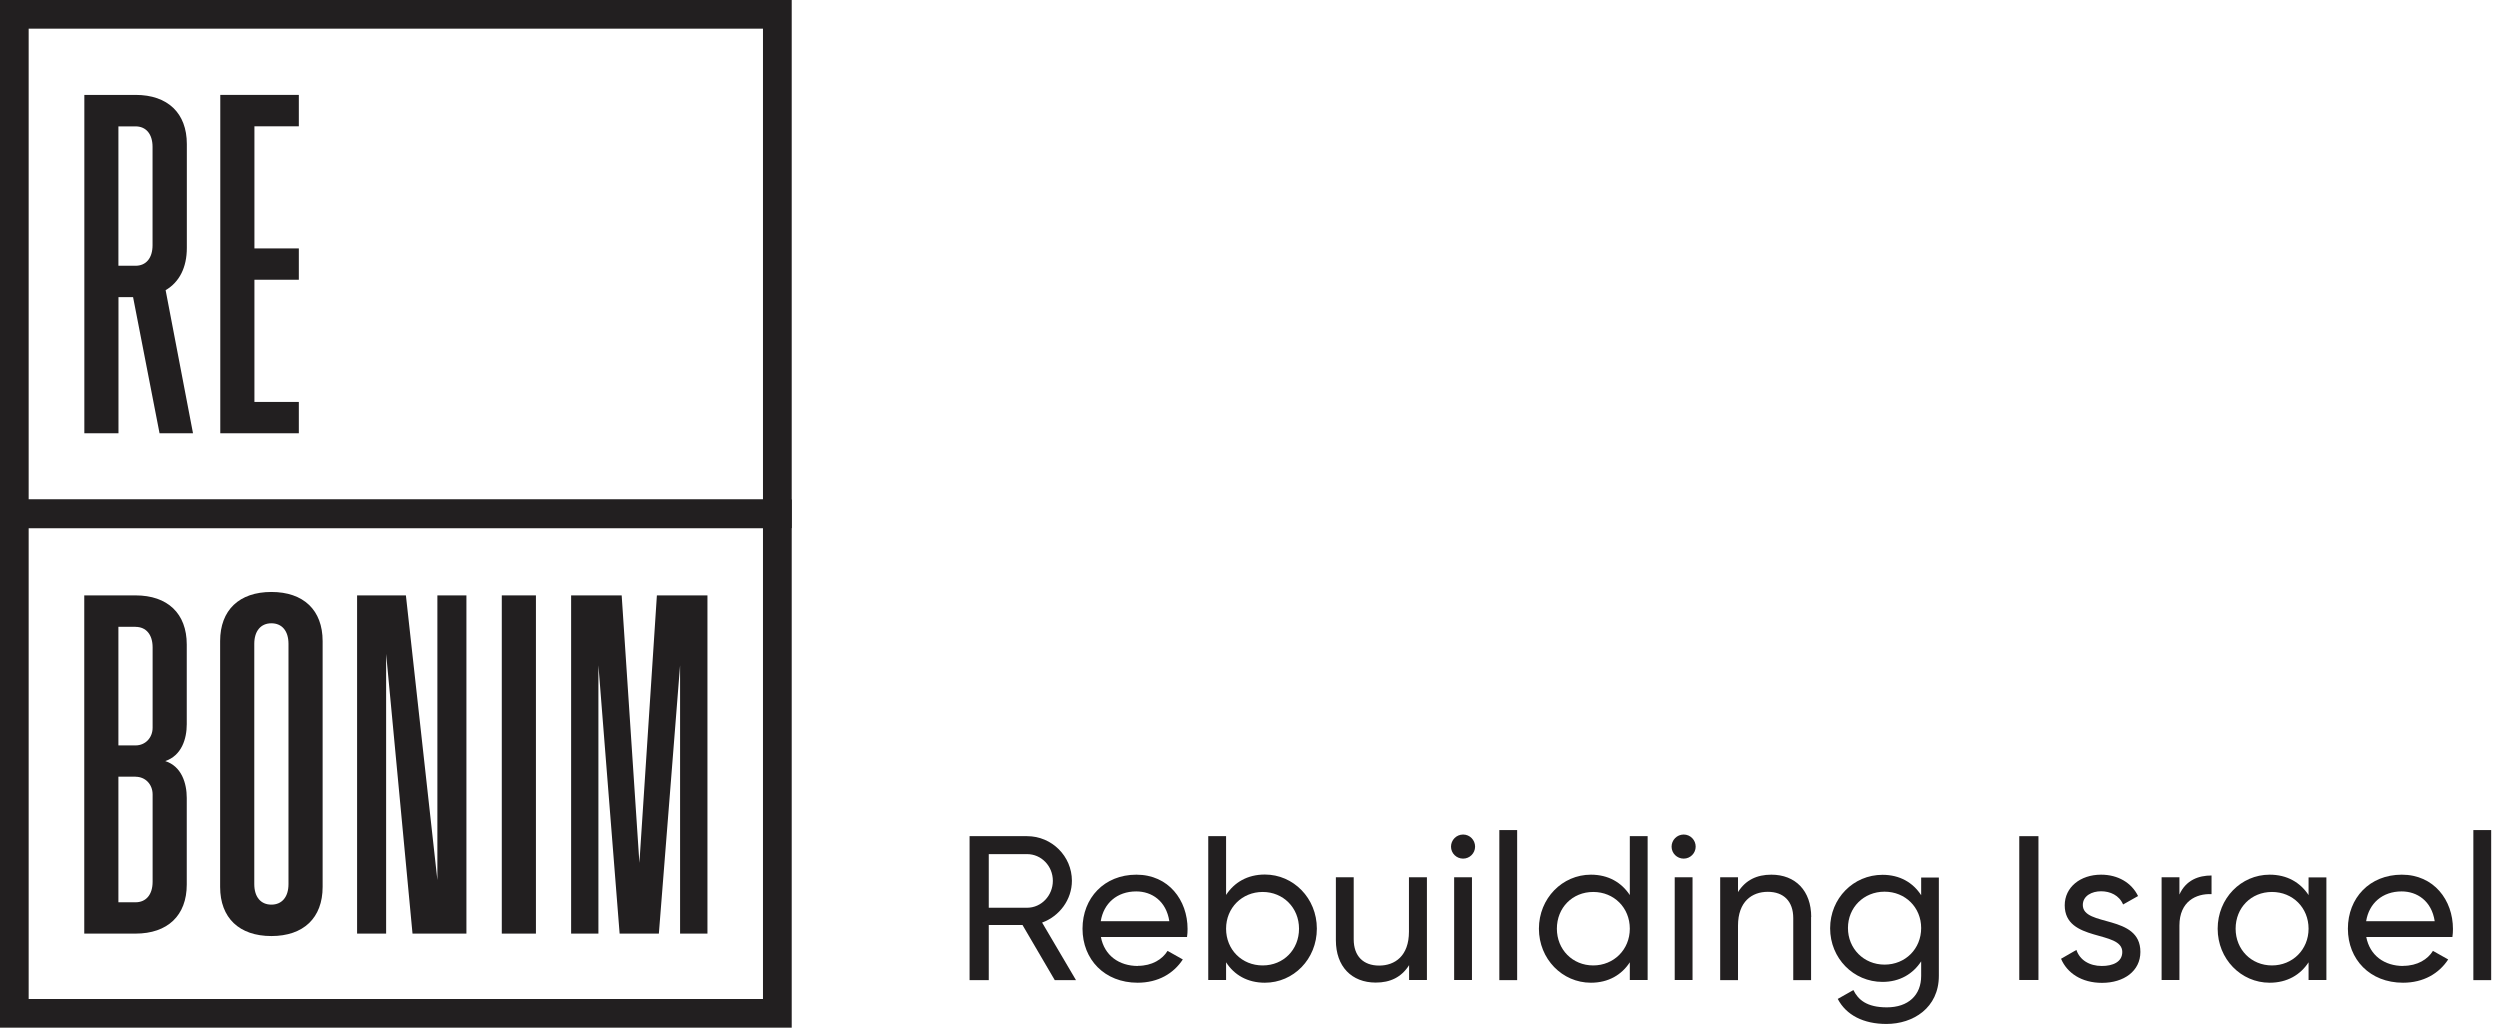 <?xml version="1.0" encoding="UTF-8"?>
<svg xmlns="http://www.w3.org/2000/svg" width="253" height="104" viewBox="0 0 253 104" fill="none">
  <g clip-path="url(#clip0_1407_175)">
    <path d="M2.901 53.45H77.213V101.099H2.901V53.45ZM0 104H80.122V50.549H0V104Z" fill="#221F20"></path>
    <path d="M2.901 2.901H77.213V50.55H2.901V2.901ZM0 53.45H80.122V0H0V53.45Z" fill="#221F20"></path>
    <mask id="mask0_1407_175" style="mask-type:luminance" maskUnits="userSpaceOnUse" x="0" y="0" width="81" height="104">
      <path d="M80.122 0H0V104H80.122V0Z" fill="white"></path>
    </mask>
    <g mask="url(#mask0_1407_175)">
      <path d="M13.714 78.598H11.982V91.311H13.714C14.784 91.311 15.445 90.534 15.445 89.233V80.399C15.445 79.376 14.714 78.606 13.714 78.606M13.714 63.431H11.982V75.436H13.714C14.714 75.436 15.445 74.659 15.445 73.643V65.517C15.445 64.216 14.784 63.439 13.714 63.439M18.9 65.232V73.289C18.9 74.766 18.385 76.459 16.723 77.021C18.385 77.552 18.9 79.276 18.9 80.753V89.518C18.9 92.65 16.961 94.481 13.714 94.481H8.527V60.253H13.714C16.961 60.253 18.9 62.085 18.9 65.224" fill="#221F20"></path>
      <path d="M27.464 63.077C26.394 63.077 25.733 63.855 25.733 65.155V89.472C25.733 90.78 26.394 91.549 27.464 91.549C28.534 91.549 29.195 90.772 29.195 89.472V65.155C29.195 63.847 28.534 63.077 27.464 63.077ZM32.65 64.878V89.757C32.65 92.896 30.711 94.728 27.464 94.728C24.216 94.728 22.277 92.896 22.277 89.757V64.878C22.277 61.738 24.216 59.907 27.464 59.907C30.711 59.907 32.65 61.738 32.65 64.878Z" fill="#221F20"></path>
    </g>
    <path d="M47.202 60.253V94.481H41.746L39.076 66.171V94.481H36.137V60.253H41.077L44.263 89.064V60.253H47.202Z" fill="#221F20"></path>
    <path d="M54.236 60.253H50.781V94.481H54.236V60.253Z" fill="#221F20"></path>
    <path d="M71.594 94.481H68.824V67.325L66.677 94.481H62.706L60.559 67.325V94.481H57.797V60.253H62.914L64.707 87.325L66.477 60.253H71.594V94.481Z" fill="#221F20"></path>
    <mask id="mask1_1407_175" style="mask-type:luminance" maskUnits="userSpaceOnUse" x="0" y="0" width="81" height="104">
      <path d="M80.122 0H0V104H80.122V0Z" fill="white"></path>
    </mask>
    <g mask="url(#mask1_1407_175)">
      <path d="M11.983 26.895H13.714C14.784 26.895 15.438 26.117 15.438 24.817V14.867C15.438 13.566 14.784 12.789 13.714 12.789H11.983V26.902V26.895ZM16.146 43.847L13.468 30.073H11.99V43.847H8.535V9.604H13.722C16.969 9.604 18.908 11.443 18.908 14.575V25.094C18.908 27.072 18.146 28.557 16.761 29.365L19.532 43.847H16.153H16.146Z" fill="#221F20"></path>
    </g>
    <path d="M25.748 12.782V25.14H30.242V28.31H25.748V40.676H30.242V43.847H22.293V9.604H30.242V12.782H25.748Z" fill="#221F20"></path>
  </g>
  <g clip-path="url(#clip1_1407_175)">
    <path d="M103.492 93.612H100.063V99.189H98.121V84.62H103.946C106.439 84.62 108.477 86.644 108.477 89.136C108.477 91.051 107.21 92.731 105.461 93.364L108.89 99.189H106.742L103.478 93.612H103.492ZM100.063 91.863H103.946C105.378 91.863 106.549 90.638 106.549 89.136C106.549 87.635 105.378 86.437 103.946 86.437H100.063V91.863Z" fill="#221F20"></path>
    <path d="M115.156 97.743C116.588 97.743 117.634 97.082 118.158 96.229L119.7 97.096C118.777 98.514 117.207 99.451 115.128 99.451C111.782 99.451 109.551 97.096 109.551 93.984C109.551 90.872 111.754 88.517 115.004 88.517C118.254 88.517 120.182 91.092 120.182 94.011C120.182 94.287 120.168 94.549 120.127 94.824H111.41C111.768 96.697 113.241 97.757 115.169 97.757L115.156 97.743ZM111.396 93.227H118.337C118.02 91.161 116.546 90.211 114.99 90.211C113.035 90.211 111.685 91.422 111.396 93.227Z" fill="#221F20"></path>
    <path d="M133.265 93.984C133.265 97.069 130.896 99.451 128.004 99.451C126.241 99.451 124.906 98.666 124.079 97.385V99.175H122.275V84.62H124.079V90.569C124.906 89.302 126.241 88.503 128.004 88.503C130.896 88.503 133.265 90.899 133.265 93.97V93.984ZM131.461 93.984C131.461 91.863 129.863 90.266 127.784 90.266C125.704 90.266 124.079 91.863 124.079 93.984C124.079 96.105 125.677 97.702 127.784 97.702C129.891 97.702 131.461 96.105 131.461 93.984Z" fill="#221F20"></path>
    <path d="M144.404 88.778V99.175H142.6V97.674C141.829 98.9 140.686 99.437 139.226 99.437C136.789 99.437 135.191 97.812 135.191 95.154V88.778H136.995V95.058C136.995 96.766 137.973 97.716 139.571 97.716C141.168 97.716 142.586 96.738 142.586 94.287V88.778H144.39H144.404Z" fill="#221F20"></path>
    <path d="M146.842 85.68C146.842 85.019 147.379 84.454 148.067 84.454C148.756 84.454 149.279 85.019 149.279 85.68C149.279 86.341 148.742 86.892 148.067 86.892C147.393 86.892 146.842 86.355 146.842 85.68ZM147.159 88.778H148.963V99.175H147.159V88.778Z" fill="#221F20"></path>
    <path d="M151.732 84H153.536V99.189H151.732V84Z" fill="#221F20"></path>
    <path d="M166.741 84.62V99.175H164.937V97.385C164.111 98.652 162.775 99.451 160.999 99.451C158.107 99.451 155.738 97.055 155.738 93.984C155.738 90.913 158.107 88.517 160.999 88.517C162.761 88.517 164.097 89.302 164.937 90.582V84.62H166.741ZM164.937 93.984C164.937 91.863 163.34 90.266 161.233 90.266C159.126 90.266 157.556 91.863 157.556 93.984C157.556 96.105 159.153 97.702 161.233 97.702C163.312 97.702 164.937 96.105 164.937 93.984Z" fill="#221F20"></path>
    <path d="M169.164 85.68C169.164 85.019 169.701 84.454 170.39 84.454C171.078 84.454 171.602 85.019 171.602 85.68C171.602 86.341 171.064 86.892 170.39 86.892C169.715 86.892 169.164 86.355 169.164 85.68ZM169.481 88.778H171.285V99.175H169.481V88.778Z" fill="#221F20"></path>
    <path d="M183.281 92.8V99.189H181.477V92.91C181.477 91.202 180.499 90.252 178.902 90.252C177.304 90.252 175.886 91.23 175.886 93.681V99.189H174.082V88.778H175.886V90.279C176.657 89.054 177.8 88.517 179.26 88.517C181.697 88.517 183.295 90.142 183.295 92.8H183.281Z" fill="#221F20"></path>
    <path d="M196.212 88.778V98.749C196.212 101.999 193.609 103.624 190.91 103.624C188.583 103.624 186.834 102.728 185.98 101.09L187.564 100.195C188.046 101.172 188.913 101.943 190.951 101.943C193.113 101.943 194.422 100.718 194.422 98.762V97.289C193.595 98.556 192.26 99.368 190.511 99.368C187.564 99.368 185.209 96.972 185.209 93.943C185.209 90.913 187.564 88.531 190.511 88.531C192.26 88.531 193.595 89.316 194.422 90.596V88.806H196.212V88.778ZM194.422 93.915C194.422 91.836 192.824 90.238 190.717 90.238C188.61 90.238 187.013 91.836 187.013 93.915C187.013 95.995 188.61 97.619 190.717 97.619C192.824 97.619 194.422 96.022 194.422 93.915Z" fill="#221F20"></path>
    <path d="M206.291 84.62V99.175H204.35V84.62H206.291Z" fill="#221F20"></path>
    <path d="M216.607 96.339C216.607 98.267 214.94 99.465 212.723 99.465C210.644 99.465 209.184 98.459 208.578 97.027L210.134 96.132C210.465 97.137 211.429 97.757 212.709 97.757C213.811 97.757 214.775 97.358 214.775 96.339C214.775 94.108 208.95 95.375 208.95 91.615C208.95 89.784 210.534 88.517 212.627 88.517C214.334 88.517 215.711 89.329 216.372 90.679L214.858 91.533C214.458 90.596 213.549 90.197 212.627 90.197C211.704 90.197 210.781 90.651 210.781 91.588C210.781 93.819 216.607 92.497 216.607 96.325V96.339Z" fill="#221F20"></path>
    <path d="M223.808 88.6V90.486C222.252 90.417 220.558 91.216 220.558 93.667V99.175H218.754V88.778H220.558V90.527C221.219 89.068 222.486 88.6 223.808 88.6Z" fill="#221F20"></path>
    <path d="M235.431 88.778V99.175H233.627V97.385C232.8 98.652 231.465 99.451 229.688 99.451C226.796 99.451 224.428 97.055 224.428 93.984C224.428 90.913 226.796 88.517 229.688 88.517C231.451 88.517 232.787 89.302 233.627 90.582V88.792H235.431V88.778ZM233.627 93.984C233.627 91.863 232.029 90.266 229.922 90.266C227.815 90.266 226.245 91.863 226.245 93.984C226.245 96.105 227.843 97.702 229.922 97.702C232.002 97.702 233.627 96.105 233.627 93.984Z" fill="#221F20"></path>
    <path d="M243.212 97.743C244.644 97.743 245.691 97.082 246.214 96.229L247.757 97.096C246.834 98.514 245.264 99.451 243.185 99.451C239.838 99.451 237.607 97.096 237.607 93.984C237.607 90.872 239.811 88.517 243.061 88.517C246.311 88.517 248.239 91.092 248.239 94.011C248.239 94.287 248.225 94.549 248.183 94.824H239.466C239.825 96.697 241.298 97.757 243.226 97.757L243.212 97.743ZM239.453 93.227H246.393C246.077 91.161 244.603 90.211 243.047 90.211C241.091 90.211 239.742 91.422 239.453 93.227Z" fill="#221F20"></path>
    <path d="M250.303 84H252.107V99.189H250.303V84Z" fill="#221F20"></path>
  </g>
  <defs>
    <clipPath id="clip0_1407_175">
      <rect width="80.122" height="104" fill="white"></rect>
    </clipPath>
    <clipPath id="clip1_1407_175">
      <rect width="154" height="20" fill="white" transform="translate(98.121 84)"></rect>
    </clipPath>
  </defs>
</svg>
